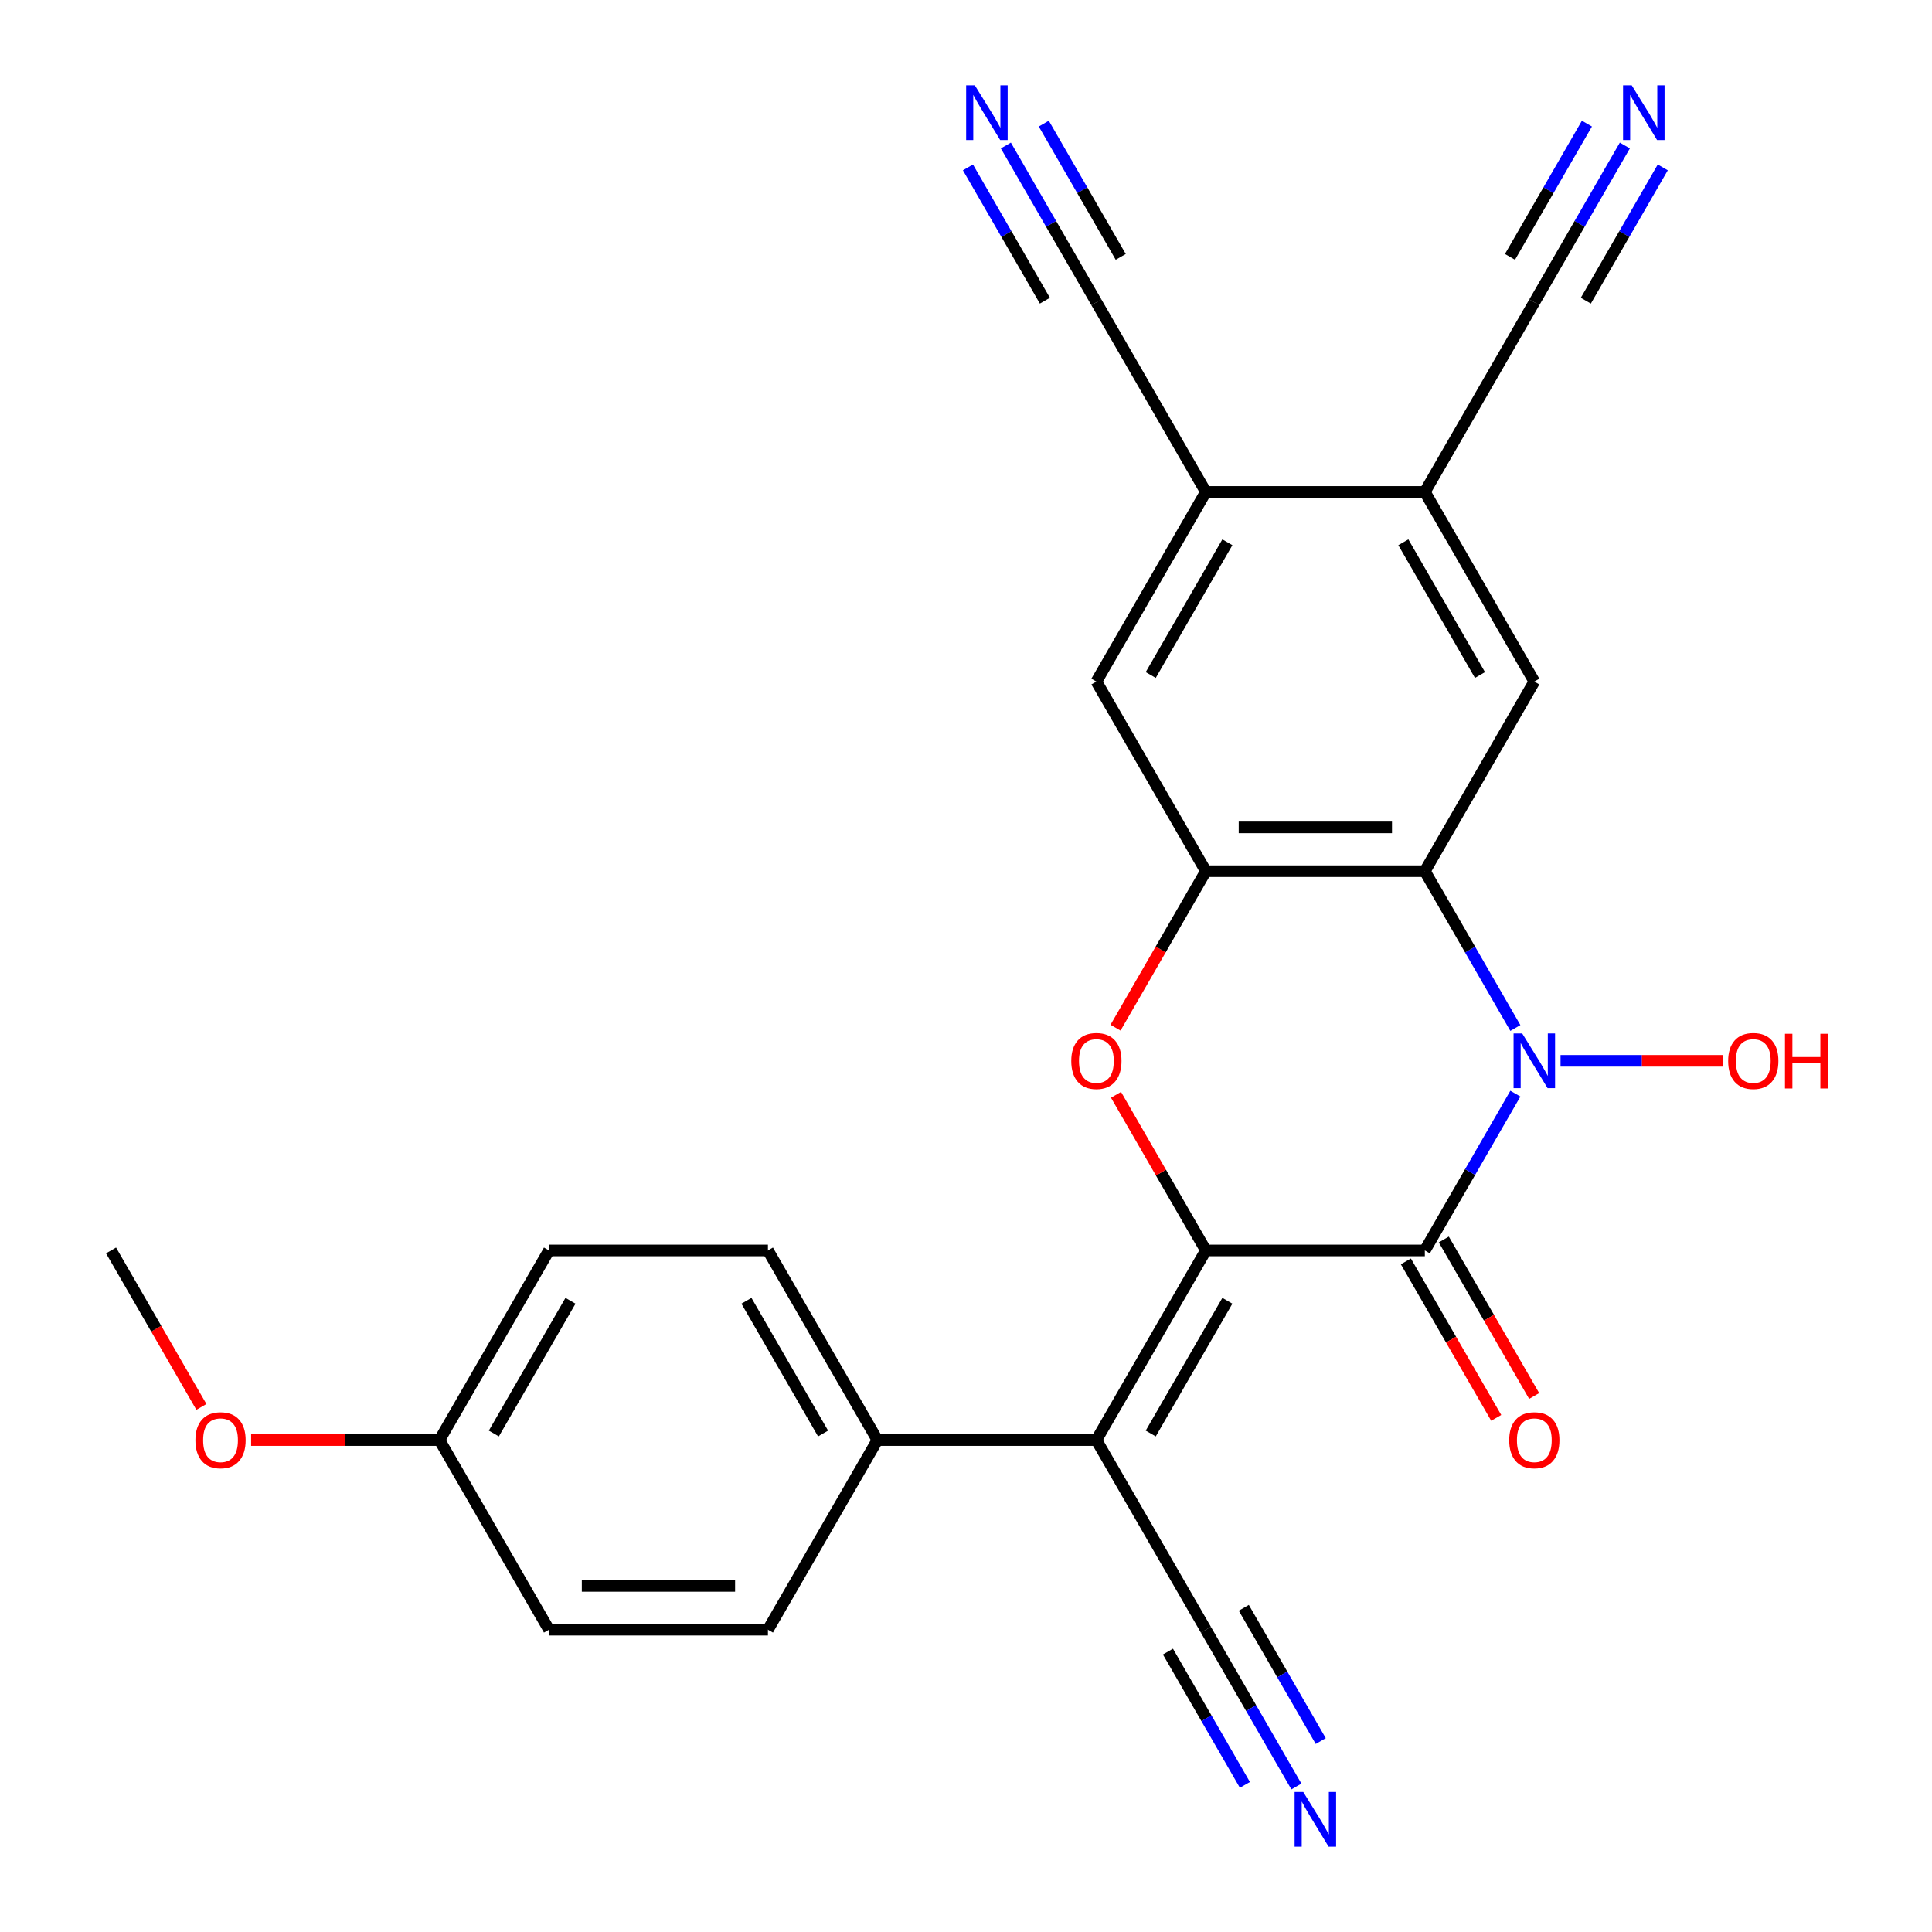 <?xml version='1.0' encoding='iso-8859-1'?>
<svg version='1.1' baseProfile='full'
              xmlns='http://www.w3.org/2000/svg'
                      xmlns:rdkit='http://www.rdkit.org/xml'
                      xmlns:xlink='http://www.w3.org/1999/xlink'
                  xml:space='preserve'
width='1000px' height='1000px' viewBox='0 0 1000 1000'>
<!-- END OF HEADER -->
<rect style='opacity:1.0;fill:#FFFFFF;stroke:none' width='1000' height='1000' x='0' y='0'> </rect>
<path class='bond-0' d='M 624.156,647.228 L 737.492,647.228' style='fill:none;fill-rule:evenodd;stroke:#000000;stroke-width:6px;stroke-linecap:butt;stroke-linejoin:miter;stroke-opacity:1' />
<path class='bond-3' d='M 624.156,647.228 L 600.901,606.948' style='fill:none;fill-rule:evenodd;stroke:#000000;stroke-width:6px;stroke-linecap:butt;stroke-linejoin:miter;stroke-opacity:1' />
<path class='bond-3' d='M 600.901,606.948 L 577.646,566.669' style='fill:none;fill-rule:evenodd;stroke:#FF0000;stroke-width:6px;stroke-linecap:butt;stroke-linejoin:miter;stroke-opacity:1' />
<path class='bond-4' d='M 624.156,647.228 L 567.488,745.379' style='fill:none;fill-rule:evenodd;stroke:#000000;stroke-width:6px;stroke-linecap:butt;stroke-linejoin:miter;stroke-opacity:1' />
<path class='bond-4' d='M 635.286,673.284 L 595.619,741.99' style='fill:none;fill-rule:evenodd;stroke:#000000;stroke-width:6px;stroke-linecap:butt;stroke-linejoin:miter;stroke-opacity:1' />
<path class='bond-1' d='M 737.492,647.228 L 760.92,606.648' style='fill:none;fill-rule:evenodd;stroke:#000000;stroke-width:6px;stroke-linecap:butt;stroke-linejoin:miter;stroke-opacity:1' />
<path class='bond-1' d='M 760.92,606.648 L 784.349,566.069' style='fill:none;fill-rule:evenodd;stroke:#0000FF;stroke-width:6px;stroke-linecap:butt;stroke-linejoin:miter;stroke-opacity:1' />
<path class='bond-17' d='M 727.677,652.894 L 751.059,693.394' style='fill:none;fill-rule:evenodd;stroke:#000000;stroke-width:6px;stroke-linecap:butt;stroke-linejoin:miter;stroke-opacity:1' />
<path class='bond-17' d='M 751.059,693.394 L 774.441,733.893' style='fill:none;fill-rule:evenodd;stroke:#FF0000;stroke-width:6px;stroke-linecap:butt;stroke-linejoin:miter;stroke-opacity:1' />
<path class='bond-17' d='M 747.307,641.561 L 770.689,682.06' style='fill:none;fill-rule:evenodd;stroke:#000000;stroke-width:6px;stroke-linecap:butt;stroke-linejoin:miter;stroke-opacity:1' />
<path class='bond-17' d='M 770.689,682.06 L 794.072,722.559' style='fill:none;fill-rule:evenodd;stroke:#FF0000;stroke-width:6px;stroke-linecap:butt;stroke-linejoin:miter;stroke-opacity:1' />
<path class='bond-18' d='M 807.733,549.076 L 849.868,549.076' style='fill:none;fill-rule:evenodd;stroke:#0000FF;stroke-width:6px;stroke-linecap:butt;stroke-linejoin:miter;stroke-opacity:1' />
<path class='bond-18' d='M 849.868,549.076 L 892.002,549.076' style='fill:none;fill-rule:evenodd;stroke:#FF0000;stroke-width:6px;stroke-linecap:butt;stroke-linejoin:miter;stroke-opacity:1' />
<path class='bond-26' d='M 784.349,532.082 L 760.92,491.503' style='fill:none;fill-rule:evenodd;stroke:#0000FF;stroke-width:6px;stroke-linecap:butt;stroke-linejoin:miter;stroke-opacity:1' />
<path class='bond-26' d='M 760.92,491.503 L 737.492,450.924' style='fill:none;fill-rule:evenodd;stroke:#000000;stroke-width:6px;stroke-linecap:butt;stroke-linejoin:miter;stroke-opacity:1' />
<path class='bond-2' d='M 737.492,450.924 L 624.156,450.924' style='fill:none;fill-rule:evenodd;stroke:#000000;stroke-width:6px;stroke-linecap:butt;stroke-linejoin:miter;stroke-opacity:1' />
<path class='bond-2' d='M 720.492,428.257 L 641.157,428.257' style='fill:none;fill-rule:evenodd;stroke:#000000;stroke-width:6px;stroke-linecap:butt;stroke-linejoin:miter;stroke-opacity:1' />
<path class='bond-6' d='M 737.492,450.924 L 794.16,352.772' style='fill:none;fill-rule:evenodd;stroke:#000000;stroke-width:6px;stroke-linecap:butt;stroke-linejoin:miter;stroke-opacity:1' />
<path class='bond-5' d='M 577.392,531.922 L 600.774,491.423' style='fill:none;fill-rule:evenodd;stroke:#FF0000;stroke-width:6px;stroke-linecap:butt;stroke-linejoin:miter;stroke-opacity:1' />
<path class='bond-5' d='M 600.774,491.423 L 624.156,450.924' style='fill:none;fill-rule:evenodd;stroke:#000000;stroke-width:6px;stroke-linecap:butt;stroke-linejoin:miter;stroke-opacity:1' />
<path class='bond-7' d='M 567.488,745.379 L 624.156,843.531' style='fill:none;fill-rule:evenodd;stroke:#000000;stroke-width:6px;stroke-linecap:butt;stroke-linejoin:miter;stroke-opacity:1' />
<path class='bond-16' d='M 567.488,745.379 L 454.152,745.379' style='fill:none;fill-rule:evenodd;stroke:#000000;stroke-width:6px;stroke-linecap:butt;stroke-linejoin:miter;stroke-opacity:1' />
<path class='bond-10' d='M 624.156,450.924 L 567.488,352.772' style='fill:none;fill-rule:evenodd;stroke:#000000;stroke-width:6px;stroke-linecap:butt;stroke-linejoin:miter;stroke-opacity:1' />
<path class='bond-28' d='M 794.16,352.772 L 737.492,254.621' style='fill:none;fill-rule:evenodd;stroke:#000000;stroke-width:6px;stroke-linecap:butt;stroke-linejoin:miter;stroke-opacity:1' />
<path class='bond-28' d='M 766.029,349.383 L 726.362,280.677' style='fill:none;fill-rule:evenodd;stroke:#000000;stroke-width:6px;stroke-linecap:butt;stroke-linejoin:miter;stroke-opacity:1' />
<path class='bond-11' d='M 624.156,843.531 L 647.585,884.11' style='fill:none;fill-rule:evenodd;stroke:#000000;stroke-width:6px;stroke-linecap:butt;stroke-linejoin:miter;stroke-opacity:1' />
<path class='bond-11' d='M 647.585,884.11 L 671.013,924.689' style='fill:none;fill-rule:evenodd;stroke:#0000FF;stroke-width:6px;stroke-linecap:butt;stroke-linejoin:miter;stroke-opacity:1' />
<path class='bond-11' d='M 604.526,854.865 L 624.44,889.357' style='fill:none;fill-rule:evenodd;stroke:#000000;stroke-width:6px;stroke-linecap:butt;stroke-linejoin:miter;stroke-opacity:1' />
<path class='bond-11' d='M 624.44,889.357 L 644.354,923.849' style='fill:none;fill-rule:evenodd;stroke:#0000FF;stroke-width:6px;stroke-linecap:butt;stroke-linejoin:miter;stroke-opacity:1' />
<path class='bond-11' d='M 643.787,832.197 L 663.701,866.69' style='fill:none;fill-rule:evenodd;stroke:#000000;stroke-width:6px;stroke-linecap:butt;stroke-linejoin:miter;stroke-opacity:1' />
<path class='bond-11' d='M 663.701,866.69 L 683.615,901.182' style='fill:none;fill-rule:evenodd;stroke:#0000FF;stroke-width:6px;stroke-linecap:butt;stroke-linejoin:miter;stroke-opacity:1' />
<path class='bond-8' d='M 737.492,254.621 L 624.156,254.621' style='fill:none;fill-rule:evenodd;stroke:#000000;stroke-width:6px;stroke-linecap:butt;stroke-linejoin:miter;stroke-opacity:1' />
<path class='bond-14' d='M 737.492,254.621 L 794.16,156.469' style='fill:none;fill-rule:evenodd;stroke:#000000;stroke-width:6px;stroke-linecap:butt;stroke-linejoin:miter;stroke-opacity:1' />
<path class='bond-9' d='M 624.156,254.621 L 567.488,352.772' style='fill:none;fill-rule:evenodd;stroke:#000000;stroke-width:6px;stroke-linecap:butt;stroke-linejoin:miter;stroke-opacity:1' />
<path class='bond-9' d='M 635.286,280.677 L 595.619,349.383' style='fill:none;fill-rule:evenodd;stroke:#000000;stroke-width:6px;stroke-linecap:butt;stroke-linejoin:miter;stroke-opacity:1' />
<path class='bond-15' d='M 624.156,254.621 L 567.488,156.469' style='fill:none;fill-rule:evenodd;stroke:#000000;stroke-width:6px;stroke-linecap:butt;stroke-linejoin:miter;stroke-opacity:1' />
<path class='bond-12' d='M 520.631,75.311 L 544.06,115.89' style='fill:none;fill-rule:evenodd;stroke:#0000FF;stroke-width:6px;stroke-linecap:butt;stroke-linejoin:miter;stroke-opacity:1' />
<path class='bond-12' d='M 544.06,115.89 L 567.488,156.469' style='fill:none;fill-rule:evenodd;stroke:#000000;stroke-width:6px;stroke-linecap:butt;stroke-linejoin:miter;stroke-opacity:1' />
<path class='bond-12' d='M 501.001,86.644 L 520.915,121.137' style='fill:none;fill-rule:evenodd;stroke:#0000FF;stroke-width:6px;stroke-linecap:butt;stroke-linejoin:miter;stroke-opacity:1' />
<path class='bond-12' d='M 520.915,121.137 L 540.829,155.629' style='fill:none;fill-rule:evenodd;stroke:#000000;stroke-width:6px;stroke-linecap:butt;stroke-linejoin:miter;stroke-opacity:1' />
<path class='bond-12' d='M 540.262,63.977 L 560.176,98.469' style='fill:none;fill-rule:evenodd;stroke:#0000FF;stroke-width:6px;stroke-linecap:butt;stroke-linejoin:miter;stroke-opacity:1' />
<path class='bond-12' d='M 560.176,98.469 L 580.09,132.962' style='fill:none;fill-rule:evenodd;stroke:#000000;stroke-width:6px;stroke-linecap:butt;stroke-linejoin:miter;stroke-opacity:1' />
<path class='bond-13' d='M 841.017,75.311 L 817.588,115.89' style='fill:none;fill-rule:evenodd;stroke:#0000FF;stroke-width:6px;stroke-linecap:butt;stroke-linejoin:miter;stroke-opacity:1' />
<path class='bond-13' d='M 817.588,115.89 L 794.16,156.469' style='fill:none;fill-rule:evenodd;stroke:#000000;stroke-width:6px;stroke-linecap:butt;stroke-linejoin:miter;stroke-opacity:1' />
<path class='bond-13' d='M 821.386,63.977 L 801.472,98.469' style='fill:none;fill-rule:evenodd;stroke:#0000FF;stroke-width:6px;stroke-linecap:butt;stroke-linejoin:miter;stroke-opacity:1' />
<path class='bond-13' d='M 801.472,98.469 L 781.558,132.962' style='fill:none;fill-rule:evenodd;stroke:#000000;stroke-width:6px;stroke-linecap:butt;stroke-linejoin:miter;stroke-opacity:1' />
<path class='bond-13' d='M 860.647,86.644 L 840.733,121.137' style='fill:none;fill-rule:evenodd;stroke:#0000FF;stroke-width:6px;stroke-linecap:butt;stroke-linejoin:miter;stroke-opacity:1' />
<path class='bond-13' d='M 840.733,121.137 L 820.819,155.629' style='fill:none;fill-rule:evenodd;stroke:#000000;stroke-width:6px;stroke-linecap:butt;stroke-linejoin:miter;stroke-opacity:1' />
<path class='bond-19' d='M 454.152,745.379 L 397.485,647.228' style='fill:none;fill-rule:evenodd;stroke:#000000;stroke-width:6px;stroke-linecap:butt;stroke-linejoin:miter;stroke-opacity:1' />
<path class='bond-19' d='M 426.022,741.99 L 386.354,673.284' style='fill:none;fill-rule:evenodd;stroke:#000000;stroke-width:6px;stroke-linecap:butt;stroke-linejoin:miter;stroke-opacity:1' />
<path class='bond-20' d='M 454.152,745.379 L 397.485,843.531' style='fill:none;fill-rule:evenodd;stroke:#000000;stroke-width:6px;stroke-linecap:butt;stroke-linejoin:miter;stroke-opacity:1' />
<path class='bond-22' d='M 397.485,647.228 L 284.149,647.228' style='fill:none;fill-rule:evenodd;stroke:#000000;stroke-width:6px;stroke-linecap:butt;stroke-linejoin:miter;stroke-opacity:1' />
<path class='bond-23' d='M 397.485,843.531 L 284.149,843.531' style='fill:none;fill-rule:evenodd;stroke:#000000;stroke-width:6px;stroke-linecap:butt;stroke-linejoin:miter;stroke-opacity:1' />
<path class='bond-23' d='M 380.484,820.864 L 301.149,820.864' style='fill:none;fill-rule:evenodd;stroke:#000000;stroke-width:6px;stroke-linecap:butt;stroke-linejoin:miter;stroke-opacity:1' />
<path class='bond-21' d='M 227.481,745.379 L 284.149,843.531' style='fill:none;fill-rule:evenodd;stroke:#000000;stroke-width:6px;stroke-linecap:butt;stroke-linejoin:miter;stroke-opacity:1' />
<path class='bond-24' d='M 227.481,745.379 L 178.73,745.379' style='fill:none;fill-rule:evenodd;stroke:#000000;stroke-width:6px;stroke-linecap:butt;stroke-linejoin:miter;stroke-opacity:1' />
<path class='bond-24' d='M 178.73,745.379 L 129.978,745.379' style='fill:none;fill-rule:evenodd;stroke:#FF0000;stroke-width:6px;stroke-linecap:butt;stroke-linejoin:miter;stroke-opacity:1' />
<path class='bond-27' d='M 227.481,745.379 L 284.149,647.228' style='fill:none;fill-rule:evenodd;stroke:#000000;stroke-width:6px;stroke-linecap:butt;stroke-linejoin:miter;stroke-opacity:1' />
<path class='bond-27' d='M 255.611,741.99 L 295.279,673.284' style='fill:none;fill-rule:evenodd;stroke:#000000;stroke-width:6px;stroke-linecap:butt;stroke-linejoin:miter;stroke-opacity:1' />
<path class='bond-25' d='M 104.241,728.226 L 80.859,687.727' style='fill:none;fill-rule:evenodd;stroke:#FF0000;stroke-width:6px;stroke-linecap:butt;stroke-linejoin:miter;stroke-opacity:1' />
<path class='bond-25' d='M 80.859,687.727 L 57.477,647.228' style='fill:none;fill-rule:evenodd;stroke:#000000;stroke-width:6px;stroke-linecap:butt;stroke-linejoin:miter;stroke-opacity:1' />
<path  class='atom-2' d='M 787.9 534.916
L 797.18 549.916
Q 798.1 551.396, 799.58 554.076
Q 801.06 556.756, 801.14 556.916
L 801.14 534.916
L 804.9 534.916
L 804.9 563.236
L 801.02 563.236
L 791.06 546.836
Q 789.9 544.916, 788.66 542.716
Q 787.46 540.516, 787.1 539.836
L 787.1 563.236
L 783.42 563.236
L 783.42 534.916
L 787.9 534.916
' fill='#0000FF'/>
<path  class='atom-4' d='M 554.488 549.156
Q 554.488 542.356, 557.848 538.556
Q 561.208 534.756, 567.488 534.756
Q 573.768 534.756, 577.128 538.556
Q 580.488 542.356, 580.488 549.156
Q 580.488 556.036, 577.088 559.956
Q 573.688 563.836, 567.488 563.836
Q 561.248 563.836, 557.848 559.956
Q 554.488 556.076, 554.488 549.156
M 567.488 560.636
Q 571.808 560.636, 574.128 557.756
Q 576.488 554.836, 576.488 549.156
Q 576.488 543.596, 574.128 540.796
Q 571.808 537.956, 567.488 537.956
Q 563.168 537.956, 560.808 540.756
Q 558.488 543.556, 558.488 549.156
Q 558.488 554.876, 560.808 557.756
Q 563.168 560.636, 567.488 560.636
' fill='#FF0000'/>
<path  class='atom-12' d='M 674.564 927.523
L 683.844 942.523
Q 684.764 944.003, 686.244 946.683
Q 687.724 949.363, 687.804 949.523
L 687.804 927.523
L 691.564 927.523
L 691.564 955.843
L 687.684 955.843
L 677.724 939.443
Q 676.564 937.523, 675.324 935.323
Q 674.124 933.123, 673.764 932.443
L 673.764 955.843
L 670.084 955.843
L 670.084 927.523
L 674.564 927.523
' fill='#0000FF'/>
<path  class='atom-13' d='M 504.56 44.157
L 513.84 59.157
Q 514.76 60.637, 516.24 63.317
Q 517.72 65.997, 517.8 66.157
L 517.8 44.157
L 521.56 44.157
L 521.56 72.477
L 517.68 72.477
L 507.72 56.077
Q 506.56 54.157, 505.32 51.957
Q 504.12 49.757, 503.76 49.077
L 503.76 72.477
L 500.08 72.477
L 500.08 44.157
L 504.56 44.157
' fill='#0000FF'/>
<path  class='atom-14' d='M 844.568 44.157
L 853.848 59.157
Q 854.768 60.637, 856.248 63.317
Q 857.728 65.997, 857.808 66.157
L 857.808 44.157
L 861.568 44.157
L 861.568 72.477
L 857.688 72.477
L 847.728 56.077
Q 846.568 54.157, 845.328 51.957
Q 844.128 49.757, 843.768 49.077
L 843.768 72.477
L 840.088 72.477
L 840.088 44.157
L 844.568 44.157
' fill='#0000FF'/>
<path  class='atom-18' d='M 781.16 745.459
Q 781.16 738.659, 784.52 734.859
Q 787.88 731.059, 794.16 731.059
Q 800.44 731.059, 803.8 734.859
Q 807.16 738.659, 807.16 745.459
Q 807.16 752.339, 803.76 756.259
Q 800.36 760.139, 794.16 760.139
Q 787.92 760.139, 784.52 756.259
Q 781.16 752.379, 781.16 745.459
M 794.16 756.939
Q 798.48 756.939, 800.8 754.059
Q 803.16 751.139, 803.16 745.459
Q 803.16 739.899, 800.8 737.099
Q 798.48 734.259, 794.16 734.259
Q 789.84 734.259, 787.48 737.059
Q 785.16 739.859, 785.16 745.459
Q 785.16 751.179, 787.48 754.059
Q 789.84 756.939, 794.16 756.939
' fill='#FF0000'/>
<path  class='atom-19' d='M 894.496 549.156
Q 894.496 542.356, 897.856 538.556
Q 901.216 534.756, 907.496 534.756
Q 913.776 534.756, 917.136 538.556
Q 920.496 542.356, 920.496 549.156
Q 920.496 556.036, 917.096 559.956
Q 913.696 563.836, 907.496 563.836
Q 901.256 563.836, 897.856 559.956
Q 894.496 556.076, 894.496 549.156
M 907.496 560.636
Q 911.816 560.636, 914.136 557.756
Q 916.496 554.836, 916.496 549.156
Q 916.496 543.596, 914.136 540.796
Q 911.816 537.956, 907.496 537.956
Q 903.176 537.956, 900.816 540.756
Q 898.496 543.556, 898.496 549.156
Q 898.496 554.876, 900.816 557.756
Q 903.176 560.636, 907.496 560.636
' fill='#FF0000'/>
<path  class='atom-19' d='M 923.896 535.076
L 927.736 535.076
L 927.736 547.116
L 942.216 547.116
L 942.216 535.076
L 946.056 535.076
L 946.056 563.396
L 942.216 563.396
L 942.216 550.316
L 927.736 550.316
L 927.736 563.396
L 923.896 563.396
L 923.896 535.076
' fill='#FF0000'/>
<path  class='atom-25' d='M 101.145 745.459
Q 101.145 738.659, 104.505 734.859
Q 107.865 731.059, 114.145 731.059
Q 120.425 731.059, 123.785 734.859
Q 127.145 738.659, 127.145 745.459
Q 127.145 752.339, 123.745 756.259
Q 120.345 760.139, 114.145 760.139
Q 107.905 760.139, 104.505 756.259
Q 101.145 752.379, 101.145 745.459
M 114.145 756.939
Q 118.465 756.939, 120.785 754.059
Q 123.145 751.139, 123.145 745.459
Q 123.145 739.899, 120.785 737.099
Q 118.465 734.259, 114.145 734.259
Q 109.825 734.259, 107.465 737.059
Q 105.145 739.859, 105.145 745.459
Q 105.145 751.179, 107.465 754.059
Q 109.825 756.939, 114.145 756.939
' fill='#FF0000'/>
</svg>
